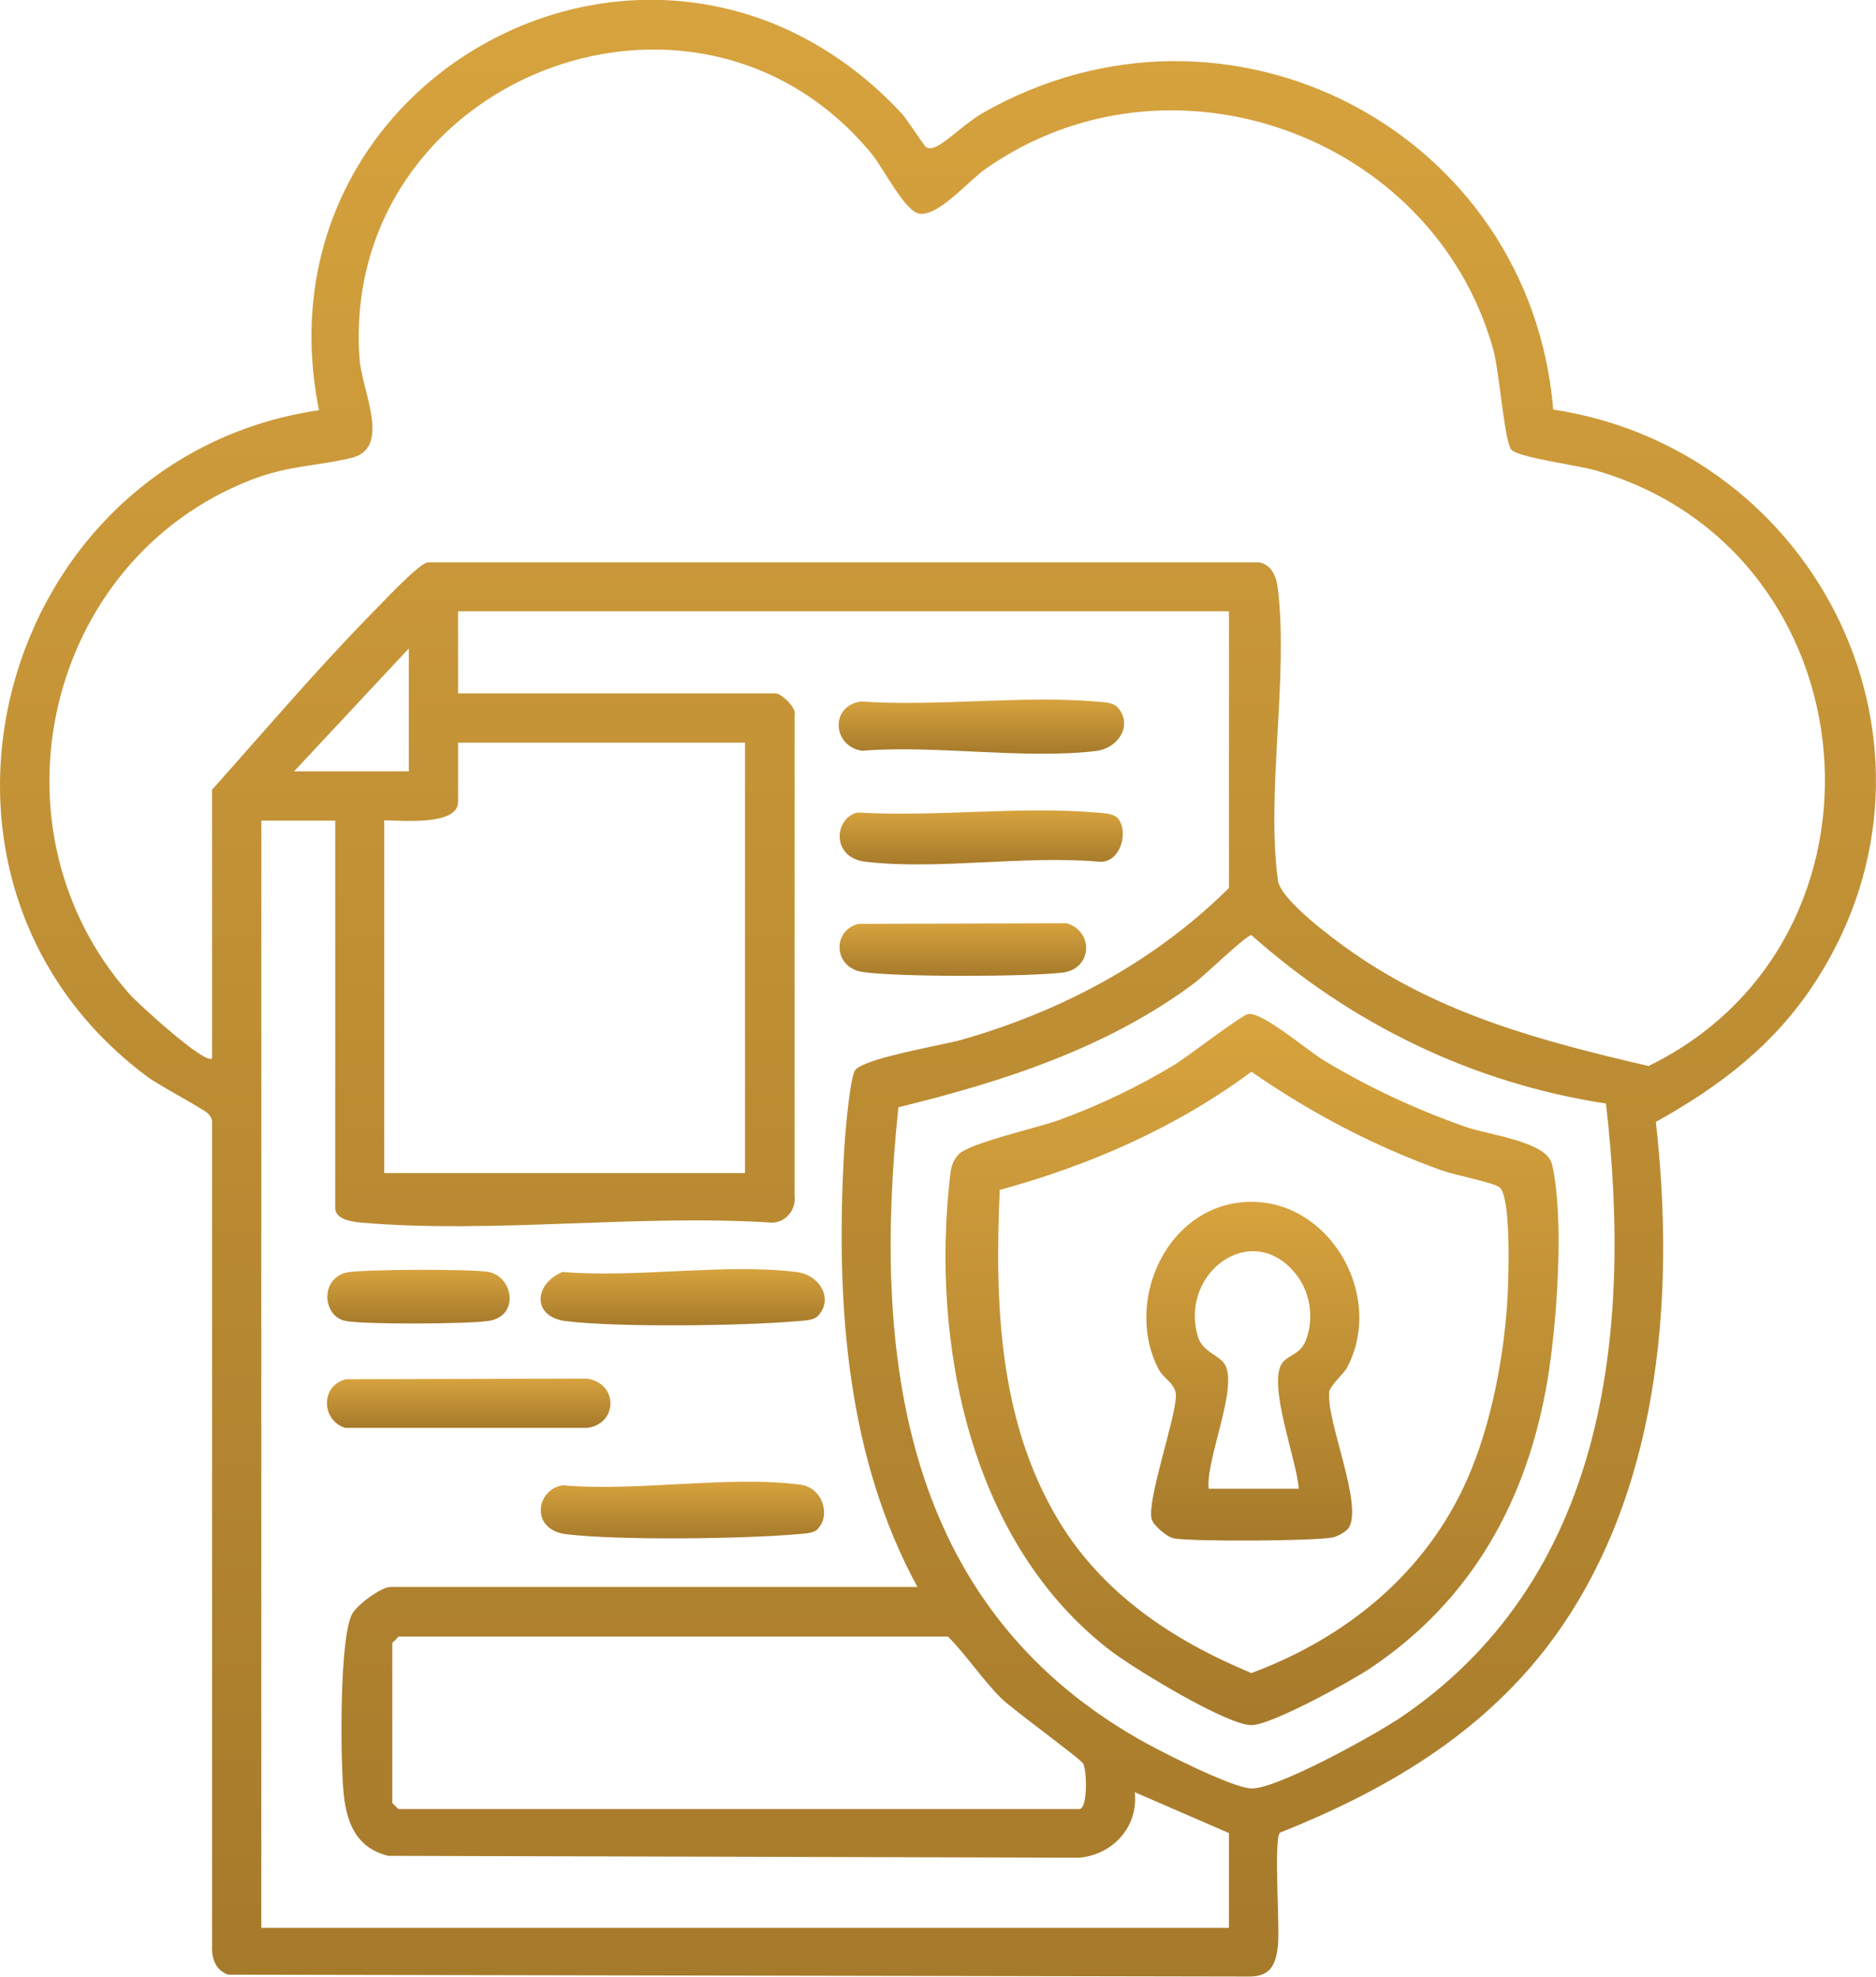 <?xml version="1.0" encoding="UTF-8"?>
<svg id="Layer_2" data-name="Layer 2" xmlns="http://www.w3.org/2000/svg" xmlns:xlink="http://www.w3.org/1999/xlink" viewBox="0 0 60.16 63.39">
  <defs>
    <style>
      .cls-1 {
        fill: url(#linear-gradient-2);
      }

      .cls-2 {
        fill: url(#linear-gradient-10);
      }

      .cls-3 {
        fill: url(#linear-gradient-4);
      }

      .cls-4 {
        fill: url(#linear-gradient-3);
      }

      .cls-5 {
        fill: url(#linear-gradient-5);
      }

      .cls-6 {
        fill: url(#linear-gradient-8);
      }

      .cls-7 {
        fill: url(#linear-gradient-7);
      }

      .cls-8 {
        fill: url(#linear-gradient-9);
      }

      .cls-9 {
        fill: url(#linear-gradient-6);
      }

      .cls-10 {
        fill: url(#linear-gradient);
      }
    </style>
    <linearGradient id="linear-gradient" x1="31.48" y1="22.43" x2="31.48" y2="24.16" gradientUnits="userSpaceOnUse">
      <stop offset="0" stop-color="#d7a33e"/>
      <stop offset="1" stop-color="#a67a2b"/>
    </linearGradient>
    <linearGradient id="linear-gradient-2" x1="31.47" y1="25.98" x2="31.47" y2="27.71" xlink:href="#linear-gradient"/>
    <linearGradient id="linear-gradient-3" x1="15.04" y1="44.2" x2="15.04" y2="45.77" xlink:href="#linear-gradient"/>
    <linearGradient id="linear-gradient-4" x1="21.89" y1="47.51" x2="21.89" y2="49.32" xlink:href="#linear-gradient"/>
    <linearGradient id="linear-gradient-5" x1="21.9" y1="40.68" x2="21.9" y2="42.48" xlink:href="#linear-gradient"/>
    <linearGradient id="linear-gradient-6" x1="30.87" y1="29.6" x2="30.87" y2="31.29" xlink:href="#linear-gradient"/>
    <linearGradient id="linear-gradient-7" x1="13.42" y1="40.71" x2="13.42" y2="42.42" xlink:href="#linear-gradient"/>
    <linearGradient id="linear-gradient-8" x1="30.08" y1="0" x2="30.08" y2="63.39" xlink:href="#linear-gradient"/>
    <linearGradient id="linear-gradient-9" x1="40.14" y1="32.51" x2="40.14" y2="55.31" xlink:href="#linear-gradient"/>
    <linearGradient id="linear-gradient-10" x1="40.17" y1="38.53" x2="40.17" y2="49.39" xlink:href="#linear-gradient"/>
  </defs>
  <g id="Layer_1-2" data-name="Layer 1">
    <g>
      <path class="cls-10" d="M35.82,22.66c.52.53.09,1.33-.69,1.42-2.31.27-5.13-.2-7.49-.01-.95-.15-1.03-1.45-.02-1.58,2.43.17,5.11-.2,7.51,0,.2.02.54.02.69.17Z"/>
      <path class="cls-1" d="M35.82,26.21c.4.4.13,1.45-.55,1.42-2.37-.22-5.19.27-7.5,0-1.15-.13-1.01-1.43-.26-1.58,2.47.15,5.19-.21,7.63,0,.2.02.54.02.69.17Z"/>
      <path class="cls-4" d="M11.1,44.22l7.72-.02c1.01.14,1,1.45.01,1.58h-7.76c-.78-.25-.79-1.37.03-1.56Z"/>
      <path class="cls-3" d="M26.23,49.02c-.14.15-.48.15-.69.17-1.75.15-5.67.2-7.37,0-1.19-.14-.98-1.45-.12-1.57,2.37.21,5.33-.32,7.62-.02.71.09.98.99.55,1.42Z"/>
      <path class="cls-5" d="M26.23,42.19c-.14.15-.48.15-.69.17-1.75.15-5.67.2-7.37,0-1.13-.13-1.05-1.2-.13-1.58,2.37.2,5.18-.28,7.49,0,.78.09,1.21.89.69,1.42Z"/>
      <path class="cls-9" d="M27.54,29.62l6.67-.02c.88.27.81,1.46-.12,1.58-1.11.14-5.37.15-6.44-.02-.94-.15-.96-1.35-.11-1.54Z"/>
      <path class="cls-7" d="M11.1,40.8c.49-.11,4.05-.12,4.57-.02.78.15,1.01,1.41,0,1.57-.65.1-3.98.12-4.59,0-.73-.14-.83-1.35.03-1.55Z"/>
      <path class="cls-6" d="M49.81,13.14c-.74-8.94-10.43-14-18.29-9.52-.51.29-1.06.84-1.44,1.05-.11.06-.26.12-.38.05-.06-.03-.62-.91-.8-1.1-7.72-8.24-20.85-1.31-18.67,9.53C-.1,14.68-3.78,28.17,4.71,34.51c.37.28,1.83,1.05,1.96,1.19.07.08.13.15.13.26v26.43c-.02.39.12.79.52.92l32.68.06c.72.02.91-.34.98-.99.07-.65-.14-3.33.06-3.62,3.31-1.32,6.33-3.07,8.54-5.92,3.62-4.69,4.17-11.15,3.52-16.87,2.1-1.17,3.85-2.51,5.16-4.56,4.76-7.45.06-16.98-8.45-18.28ZM39.41,61.81H8.38V26.31h2.37v12.42c0,.38.57.44.85.47,4.2.36,8.9-.28,13.16,0,.44-.01.77-.41.72-.85v-15.4c.09-.26-.44-.72-.6-.72h-10.19v-2.63h24.72v8.87c-2.37,2.35-5.34,3.94-8.55,4.86-.61.18-3.29.61-3.46,1.02-.18.43-.33,2.35-.35,2.92-.23,4.64.12,9.48,2.37,13.61H12.52c-.3,0-1.08.58-1.23.87-.41.78-.37,4.6-.28,5.64.08.99.38,1.85,1.44,2.11l22.16.06c1.09-.1,1.9-1,1.78-2.1l3.02,1.31v3.02ZM13.11,24.73h-3.68l3.68-3.94v3.94ZM14.69,25.72v-1.91h9.2v13.8h-11.57v-11.31c.51,0,2.37.19,2.37-.59ZM30.4,52.47c.6.6,1.1,1.38,1.71,1.98.39.38,2.56,1.95,2.63,2.1.12.25.14,1.45-.13,1.45H12.78s-.2-.18-.2-.2v-5.13s.15-.13.2-.2h17.62ZM44.78,55.15c-.8.53-3.84,2.21-4.65,2.19-.63-.02-3.01-1.23-3.66-1.61-7.51-4.32-8.5-12.24-7.66-20.23,3.36-.82,6.74-1.91,9.53-4.01.3-.23,1.63-1.51,1.79-1.51,3.2,2.85,7.1,4.75,11.37,5.4.86,7.44-.01,15.32-6.71,19.77ZM52.88,34.18c-3.41-.79-6.67-1.65-9.57-3.69-.58-.41-2.25-1.64-2.33-2.27-.38-2.81.34-6.48,0-9.34-.04-.37-.19-.77-.6-.85H13.71c-.31.06-1.52,1.37-1.85,1.7-1.75,1.79-3.39,3.72-5.06,5.59v8.61c-.2.24-2.4-1.78-2.63-2.04-4.71-5.3-2.73-13.92,3.87-16.5,1.2-.47,2.11-.44,3.23-.71,1.3-.31.33-2.16.26-3.17-.64-8.91,10.73-13.49,16.43-6.57.36.44,1.06,1.84,1.52,1.91.62.09,1.55-1.03,2.12-1.43,5.86-4.13,14.33-1.13,16.28,5.76.2.7.36,2.94.58,3.23.2.26,2.18.51,2.74.68,8.91,2.6,9.95,15.03,1.68,19.08Z"/>
      <path class="cls-8" d="M49.76,37.31c-.16-.71-2.05-.93-2.76-1.18-1.61-.57-3.1-1.26-4.56-2.14-.51-.31-1.96-1.55-2.41-1.48-.23.04-1.98,1.4-2.42,1.66-1.13.68-2.41,1.29-3.65,1.74-.68.25-2.9.74-3.23,1.11-.18.21-.23.39-.26.66-.63,5.41.65,11.8,5.14,15.24.74.57,3.71,2.38,4.52,2.39.63,0,3.16-1.39,3.79-1.81,3.28-2.18,5.07-5.42,5.71-9.28.3-1.81.54-5.15.14-6.9ZM48.35,41.5c-.1,1.92-.52,4.17-1.3,5.93-1.33,3.01-3.88,5.08-6.92,6.21-2.53-1.05-4.8-2.56-6.22-4.95-1.89-3.18-2.01-6.94-1.85-10.54,2.89-.79,5.66-2,8.07-3.79,1.92,1.33,3.92,2.38,6.12,3.17.39.14,1.62.38,1.83.53.38.27.3,2.85.27,3.42Z"/>
      <path class="cls-2" d="M42.62,44.65c.03-.24.45-.57.58-.81,1.28-2.42-.76-5.7-3.56-5.27-2.36.36-3.55,3.28-2.49,5.32.18.34.58.48.56.89-.04.79-.93,3.32-.78,3.92.05.2.49.58.71.62.56.11,4.55.09,5.1-.03.15-.03.41-.17.5-.29.5-.7-.72-3.47-.61-4.35ZM41.81,43.1c-.15.31-.55.38-.7.61-.46.7.48,3.12.54,4.02h-2.89c-.1-.94.97-3.28.51-4-.19-.29-.7-.39-.85-.86-.63-2.07,1.76-3.82,3.17-1.98.46.61.57,1.5.23,2.21Z"/>
    </g>
  </g>
</svg>